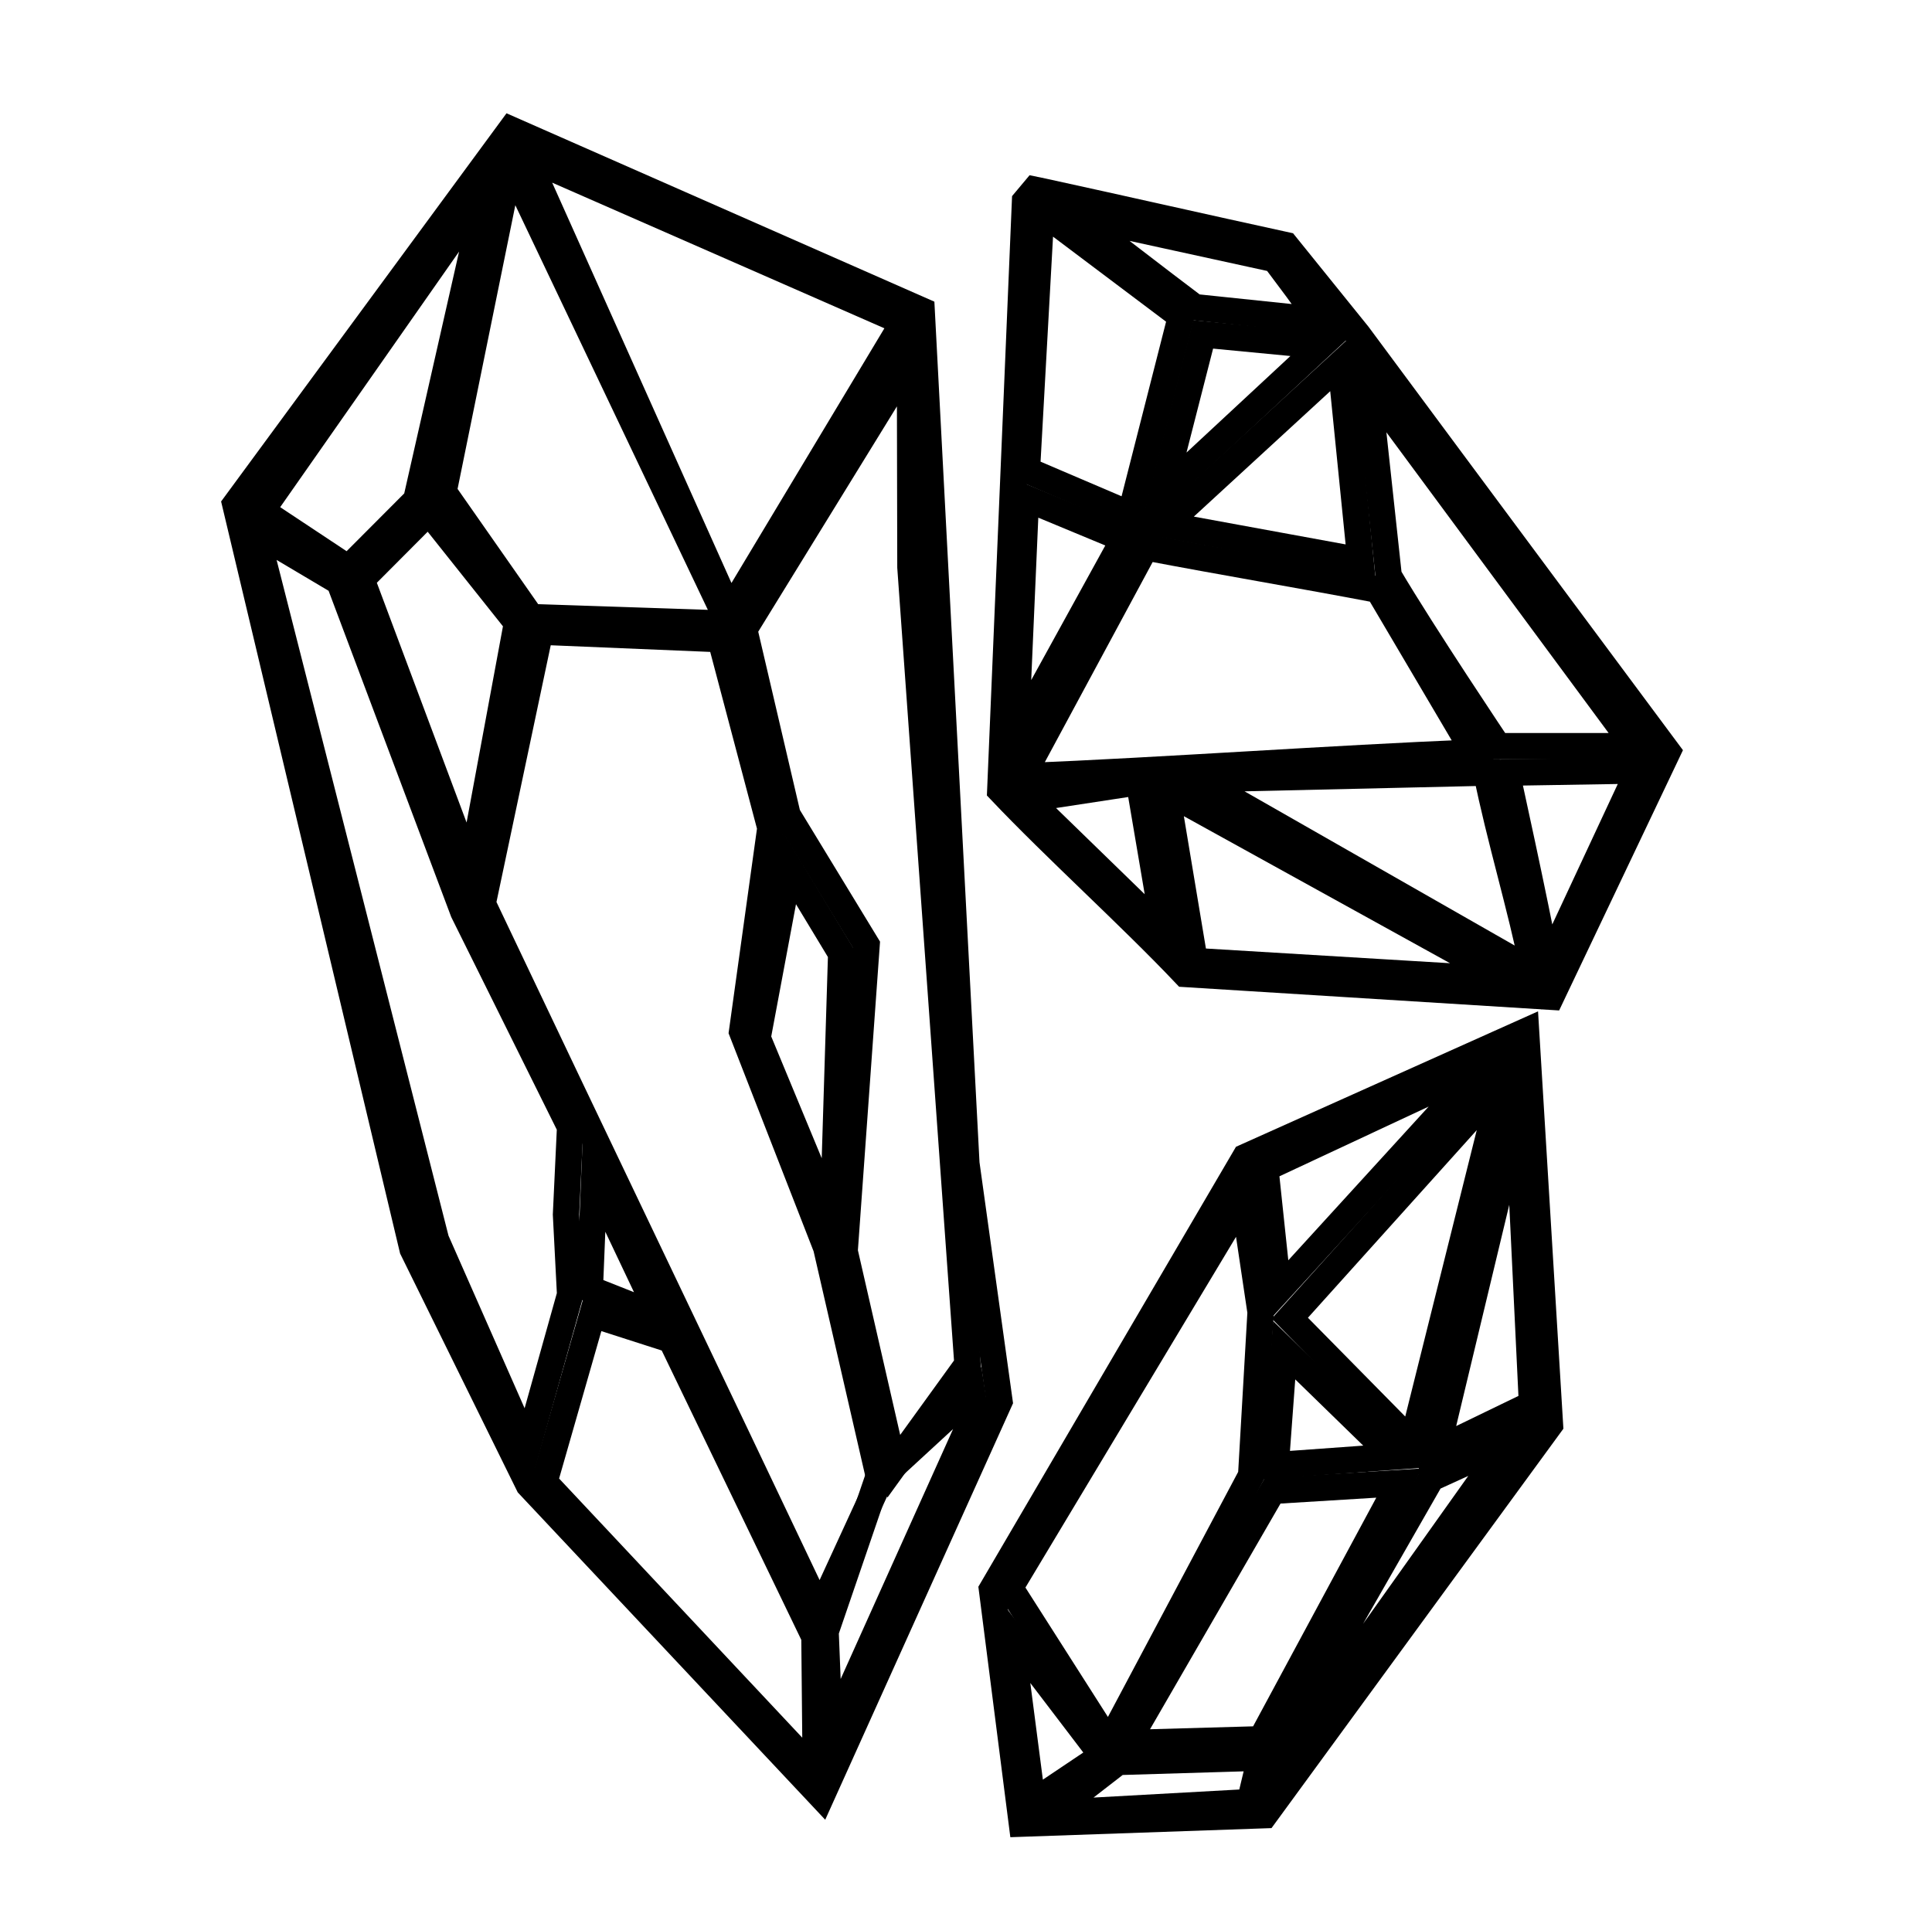 <svg width="1025" height="1024" viewBox="0 0 1025 1024" fill="none" xmlns="http://www.w3.org/2000/svg">
<g id="logo-black-outline" clip-path="url(#clip0_489_125)">
<g id="Frame 15">
<g id="Group 8">
<g id="left">
<path id="Vector" d="M124.865 267.649L218.897 662.812L280.5 787.919L435.741 953.238L530.251 743.613L512.688 617.426L488.961 164.754L271.037 68.782L124.865 267.649Z" stroke="black" stroke-width="14" stroke-miterlimit="16"/>
<g id="Vector_2">
<path d="M258.279 100.257L220.838 265.355L184.8 301.5L138.8 271L258.279 100.257Z" stroke="black" stroke-width="14" stroke-miterlimit="16" style="mix-blend-mode:luminosity"/>
</g>
<g id="Vector_3">
<path d="M270.721 86.966L386.8 330.999L281.8 327.499L235.3 260.999L270.721 86.966Z" stroke="black" stroke-width="14" stroke-miterlimit="16" style="mix-blend-mode:luminosity"/>
</g>
<g id="Vector_4">
<path d="M191.8 307.499L227.488 271.666L274.3 330.499L249.826 462.555L191.8 307.499Z" stroke="black" stroke-width="14" stroke-miterlimit="16" style="mix-blend-mode:luminosity"/>
</g>
<g id="Vector_5">
<path d="M387.161 324.477L279.147 83.231L479.3 170.999L387.161 324.477Z" stroke="black" stroke-width="14" stroke-miterlimit="16" style="mix-blend-mode:luminosity"/>
</g>
<g id="Vector_6">
<path d="M382.243 339.166L408.73 439.315L393.714 547.454L438.354 661.957L466.8 785.732L434.941 855C375.881 730.49 315.118 604.045 256.057 479.535L286.56 335.178L382.243 339.166Z" stroke="black" stroke-width="14" stroke-miterlimit="16" style="mix-blend-mode:luminosity"/>
</g>
<g id="Vector_7">
<path d="M350.292 698.77L312.909 683.963L315.3 624.999L350.292 698.77Z" stroke="black" stroke-width="14" stroke-miterlimit="16" style="mix-blend-mode:luminosity"/>
</g>
<g id="Vector_8">
<path d="M418.8 460.499L401.908 550.781L441.949 647.384L446.3 505.999L418.8 460.499Z" stroke="black" stroke-width="14" stroke-miterlimit="16" style="mix-blend-mode:luminosity"/>
</g>
<g id="Vector_9">
<path d="M513.3 723.999L474.207 778.072L448.092 664.004L459.754 501.425L417.8 432.499L394.8 333.999L482.8 190.999L483.03 300.996L513.3 723.999Z" stroke="black" stroke-width="14" stroke-miterlimit="16" style="mix-blend-mode:luminosity"/>
</g>
<g id="Vector_10">
<path d="M440.192 920.959L439.093 893.396L437.995 865.833L465.3 785.999L515.77 739.499L517.3 749.499L440.192 920.959Z" stroke="black" stroke-width="14" stroke-miterlimit="16" style="mix-blend-mode:luminosity"/>
</g>
<g id="Vector_11">
<path d="M314.3 697.499L356.065 710.916L432.107 868.591L432.8 939.999L288.8 786.499L314.3 697.499Z" stroke="black" stroke-width="14" stroke-miterlimit="16" style="mix-blend-mode:luminosity"/>
</g>
<g id="Vector_12">
<path d="M135.8 282.499L180.021 308.746L245.828 483.846L302.482 597.999L300.3 644.499L302.482 686.999L279.8 767.999L231.3 657.999L135.8 282.499Z" stroke="black" stroke-width="14" stroke-miterlimit="16" style="mix-blend-mode:luminosity"/>
</g>
</g>
<g id="top">
<path id="Vector_13" d="M548.908 100.687L543.833 106.741C541.83 154.428 539.828 202.116 537.826 249.803L537.572 255.845C535.283 310.388 532.991 364.93 530.7 419.474C559.784 450.182 599.667 486.113 628.752 516.822L822.893 528.932L884.741 398.891C884.741 398.891 774.763 250.984 720.496 177.664C707.701 161.808 694.906 145.951 682.11 130.095C640.55 121.045 594.712 110.614 553.152 101.564L548.908 100.687Z" stroke="black" stroke-width="14" stroke-miterlimit="16"/>
<g id="Vector_14">
<path d="M544.3 264.403L596.3 285.998L538.8 390.499L544.3 264.403Z" stroke="black" stroke-width="14" stroke-miterlimit="16" style="mix-blend-mode:luminosity"/>
</g>
<g id="Vector_15">
<path d="M542.3 411.999L607.799 290.423C648.959 298.291 690.027 305.118 731.187 312.985C748.169 341.782 765.151 370.576 782.131 399.371C704.744 402.561 619.688 408.808 542.3 411.999Z" stroke="black" stroke-width="14" stroke-miterlimit="16" style="mix-blend-mode:luminosity"/>
</g>
<g id="Vector_16">
<path d="M545.3 423.999L604.3 414.993L617.8 494.499L545.3 423.999Z" stroke="black" stroke-width="14" stroke-miterlimit="16" style="mix-blend-mode:luminosity"/>
</g>
<g id="Vector_17">
<path d="M633.8 509.999L618.8 419.996L799.8 519.999L633.8 509.999Z" stroke="black" stroke-width="14" stroke-miterlimit="16" style="mix-blend-mode:luminosity"/>
</g>
<g id="Vector_18">
<path d="M634.923 413.51C686.158 412.335 737.392 411.16 788.625 409.986L788.625 409.988C795.612 444.756 806.778 480.858 813.765 515.628C754.151 481.589 694.536 447.55 634.923 413.51Z" stroke="black" stroke-width="14" stroke-miterlimit="16" style="mix-blend-mode:luminosity"/>
</g>
<g id="Vector_19">
<path d="M820.798 512.996C814.203 477.435 799.3 409.999 799.3 409.999L869.367 408.858L820.798 512.996Z" stroke="black" stroke-width="14" stroke-miterlimit="16" style="mix-blend-mode:luminosity"/>
</g>
<g id="Vector_20">
<path d="M867.3 395.975L794.8 395.975C794.8 395.975 754.86 336.384 736.752 305.679L725.8 204.455L867.3 395.975Z" stroke="black" stroke-width="14" stroke-miterlimit="16" style="mix-blend-mode:luminosity"/>
</g>
<g id="Vector_21">
<path d="M721.799 297.461L618.3 278.499L711.3 192.967L721.799 297.461Z" stroke="black" stroke-width="14" stroke-miterlimit="16" style="mix-blend-mode:luminosity"/>
</g>
<g id="Vector_22">
<path d="M700.799 183.443L616.8 261.499L638.299 177.459L700.799 183.443Z" stroke="black" stroke-width="14" stroke-miterlimit="16" style="mix-blend-mode:luminosity"/>
</g>
<g id="Vector_23">
<path d="M676.3 137.5L688.231 153.473L694.015 161.486L700.8 170L633.8 163C612.58 147.032 591.065 130.2 569.847 114.234C605.29 121.952 640.855 129.78 676.3 137.5Z" stroke="black" stroke-width="14" stroke-miterlimit="16" style="mix-blend-mode:luminosity"/>
</g>
<g id="Vector_24">
<path d="M626.585 167.925L599.8 273L544.8 249.5L552.407 112.108C577.134 130.715 601.859 149.32 626.585 167.925Z" stroke="black" stroke-width="14" stroke-miterlimit="16" style="mix-blend-mode:luminosity"/>
</g>
</g>
<g id="bottom">
<path id="Vector_25" d="M809.616 547.211L660.646 614.021L526.3 843.499L542.157 967.72L670.94 963.229L822.301 756.07L809.616 547.211Z" stroke="black" stroke-width="14" stroke-miterlimit="16"/>
<g id="Vector_26">
<path d="M812.8 745.048L762.3 769.499L805.367 589.999L812.8 745.048Z" stroke="black" stroke-width="14" stroke-miterlimit="16" style="mix-blend-mode:luminosity"/>
</g>
<g id="Vector_27">
<path d="M675.178 791.129L742.3 786.999L669.067 922.984L597.8 924.999L675.178 791.129Z" stroke="black" stroke-width="14" stroke-miterlimit="16" style="mix-blend-mode:luminosity"/>
</g>
<g id="Vector_28">
<path d="M676.8 777.499L681.3 716.499L739.3 772.999L676.8 777.499Z" stroke="black" stroke-width="14" stroke-miterlimit="16" style="mix-blend-mode:luminosity"/>
</g>
<g id="Vector_29">
<path d="M797.075 574.128L749.3 765.499L684.3 699.499L797.075 574.128Z" stroke="black" stroke-width="14" stroke-miterlimit="16" style="mix-blend-mode:luminosity"/>
</g>
<g id="Vector_30">
<path d="M786.8 565.999L678.172 684.999L671.3 619.999L786.8 565.999Z" stroke="black" stroke-width="14" stroke-miterlimit="16" style="mix-blend-mode:luminosity"/>
</g>
<g id="Vector_31">
<path d="M659.8 635.999L668.8 696.313L663.8 782.999L588.348 924.999L535.8 842.567L659.8 635.999Z" stroke="black" stroke-width="14" stroke-miterlimit="16" style="mix-blend-mode:luminosity"/>
</g>
<g id="Vector_32">
<path d="M547.8 956.499L536.3 867.999L584.8 931.668L547.8 956.499Z" stroke="black" stroke-width="14" stroke-miterlimit="16" style="mix-blend-mode:luminosity"/>
</g>
<g id="Vector_33">
<path d="M558.098 962.134L593.148 934.982L668.734 932.716L663.083 956.327L558.098 962.134Z" stroke="black" stroke-width="14" stroke-miterlimit="16" style="mix-blend-mode:luminosity"/>
</g>
<g id="Vector_34">
<path d="M676.8 938.999L679.684 923.569L759.3 784.499L799.8 765.999L676.8 938.999Z" stroke="black" stroke-width="14" stroke-miterlimit="16" style="mix-blend-mode:luminosity"/>
</g>
</g>
</g>
</g>
</g>
<defs>
<clipPath id="clip0_489_125">
<rect width="1024" height="1024" fill="white" transform="translate(0.8)"/>
</clipPath>
</defs>
</svg>
